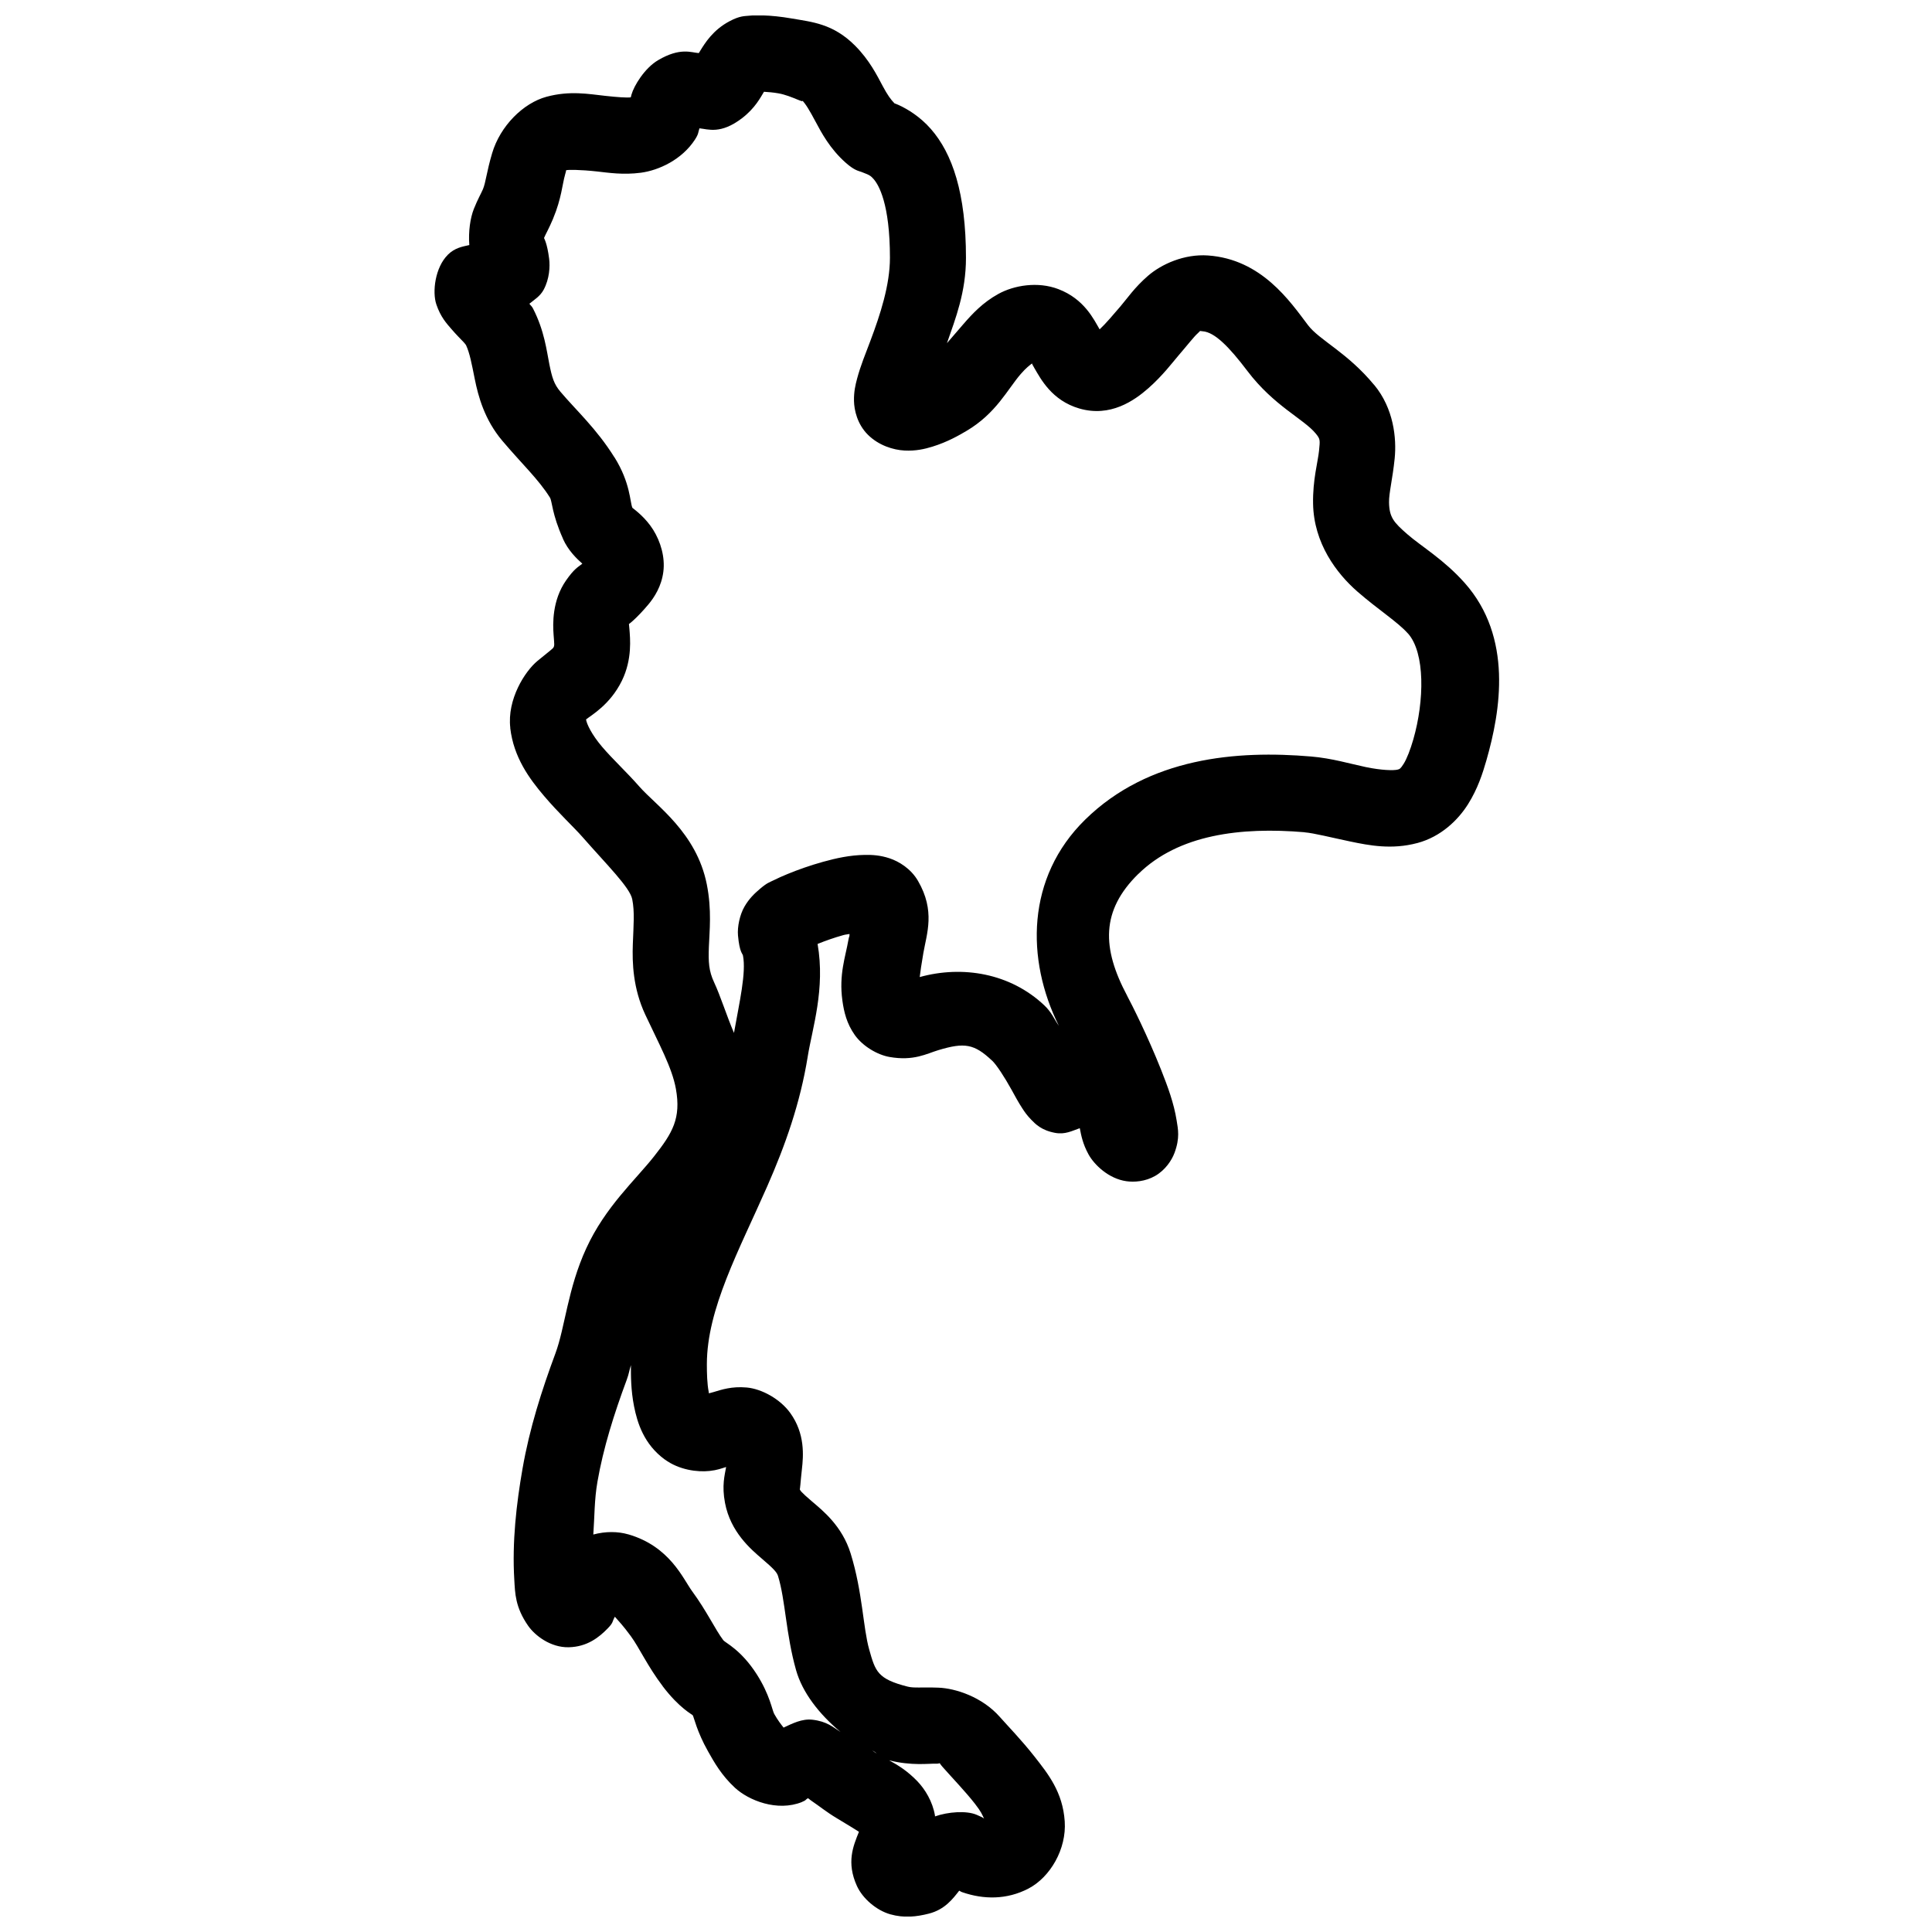 <?xml version="1.0" encoding="UTF-8"?>
<!-- Uploaded to: SVG Repo, www.svgrepo.com, Generator: SVG Repo Mixer Tools -->
<svg width="800px" height="800px" version="1.1" viewBox="144 144 512 512" xmlns="http://www.w3.org/2000/svg">
 <defs>
  <clipPath id="a">
   <path d="m259 148.09h283v503.81h-283z"/>
  </clipPath>
 </defs>
 <g clip-path="url(#a)">
  <path d="m346.05 148.07c-1.195-0.035-2.336-0.023-3.582 0.098-1.234 0.121-2.422 0.027-5.098 1.438-4.441 2.332-6.566 5.867-7.734 7.734-0.43 0.688-0.223 0.402-0.449 0.727-2.035-0.145-4.945-1.551-10.766 1.871-3.613 2.117-6.422 6.824-7.066 9.113-0.152 0.535-0.125 0.496-0.195 0.746-1.039 0.133-3.566-0.043-6.75-0.395-4.422-0.484-9.406-1.426-15.57 0.238-6.16 1.66-12.285 7.727-14.422 14.977-1.445 4.871-1.684 7.734-2.422 9.504-0.5 1.18-1.387 2.652-2.422 5.254-0.938 2.367-1.477 5.973-1.199 9.566-1.828 0.418-3.809 0.703-5.707 2.578v0.02c-3.344 3.309-4.16 9.793-3.031 13.125 1.125 3.332 2.688 5.023 3.977 6.516 1.285 1.492 2.469 2.668 3.266 3.504 0.316 0.332 0.488 0.594 0.629 0.785 0.98 2.117 1.477 4.816 2.324 9.035 0.902 4.488 2.57 10.723 7.281 16.293 5.242 6.203 9.574 10.18 12.633 15.074 0.602 0.977 0.504 4.328 3.465 10.922h-0.02c1.391 3.106 3.606 5.215 5.137 6.594-1.164 0.914-2.125 1.301-4.312 4.43-3.711 5.312-3.523 11.555-3.305 14.406 0.223 2.848 0.23 2.832 0 3.305-0.199 0.406-0.922 0.863-4.269 3.621-3.348 2.758-8.082 10.195-7.203 17.75h-0.02c0.902 7.82 5.078 13.465 8.953 18.027 3.875 4.566 7.922 8.301 10.137 10.824 6.559 7.484 12.621 13.434 13.242 16.551 0.672 3.359 0.344 6.844 0.16 11.867-0.184 5.027 0.043 11.746 3.285 18.699 3.641 7.797 7.121 14.074 8.129 19.699 1.395 7.82-0.879 11.656-5.805 17.906-4.93 6.254-12.883 13.316-17.949 24.344-4.941 10.738-5.609 20.941-8.168 27.828-3.606 9.719-6.859 19.836-8.738 30.645-1.586 9.113-2.785 19.301-2.164 29.422 0.207 3.441 0.211 7.191 3.68 12.16 1.738 2.488 5.852 5.773 10.746 5.668s8.074-2.656 10.371-5.039c1.543-1.598 1.07-1.695 1.852-3.051 1.125 1.293 2.121 2.281 4.25 5.176 2.207 3.012 4.394 7.91 8.441 13.246v0.02c4.422 5.812 7.805 7.449 7.949 7.676 0.324 0.504 1.059 4.254 4.055 9.566 1.562 2.762 3.512 6.301 7.125 9.641 3.617 3.34 11.18 6.418 17.773 3.777v-0.02c1.18-0.473 0.797-0.5 1.531-0.98 0.555 0.246 0.109 0.094 1.043 0.727 1.938 1.305 3.934 2.949 6.613 4.547 3.383 2.019 5.211 3.168 5.906 3.621-1.543 3.812-3.356 8.109-0.551 14.328 1.504 3.332 5.172 6.496 8.855 7.535 3.68 1.039 6.973 0.648 10.215-0.176 4.293-1.09 6.426-4.019 8.047-6.082 0.531 0.227 0.199 0.188 0.848 0.414 5.606 1.938 11.762 2.023 17.516-0.984 5.75-3.008 10.102-10.449 9.602-17.793-0.52-7.785-4.426-12.602-7.93-17.082-3.504-4.477-7.297-8.363-9.27-10.605-4.68-5.32-11.785-7.586-16.254-7.754-4.473-0.168-6.461 0.156-8.168-0.277-8.008-2.027-8.555-4.027-10.195-9.84-1.641-5.809-1.738-15.16-4.902-25.406-2.269-7.379-7.504-11.48-10.352-13.914-2.844-2.434-3.086-2.84-3.168-3.266 0.102 0.539 0.195-1.703 0.59-5.195 0.398-3.492 0.887-9.387-3.09-14.898-2.644-3.676-7.523-6.387-11.531-6.75-4.008-0.363-6.754 0.602-8.699 1.18-0.77 0.23-0.793 0.211-1.316 0.355-0.113-0.312 0.023 0.051-0.078-0.473-0.391-1.969-0.48-4.816-0.473-7.281 0.031-14.633 8.496-30.062 15.961-47.016 4.809-10.922 8.777-22.09 10.781-34.539v-0.02c1.203-7.41 4.676-17.84 2.602-29.758 1.949-0.789 4.426-1.676 6.828-2.34 0.684-0.191 0.984-0.152 1.633-0.297-0.008 1.016-0.07 0.305-0.297 1.594-0.777 4.484-2.543 9.133-1.594 16.039 0.426 3.098 1.168 6.133 3.269 9.113 2.098 2.981 5.981 5.277 9.207 5.844 6.461 1.137 9.816-0.867 13.031-1.828 6.832-2.047 9.426-1.672 14.148 2.793h0.02c1.176 1.109 3.297 4.375 5.137 7.695 0.918 1.66 1.785 3.309 2.934 5.059 0.57 0.875 1.199 1.777 2.281 2.891 1.082 1.113 2.676 2.828 6.336 3.504 2.699 0.5 4.5-0.539 6.555-1.238v0.02c0.363 1.875 0.777 4.125 2.301 6.906 1.527 2.785 5.348 6.457 10.02 7.125 2.07 0.297 5.023 0.113 7.676-1.418 2.656-1.531 4.356-4.094 5.098-6.078 1.48-3.973 0.934-6.312 0.57-8.602-0.727-4.582-2.336-8.926-4.133-13.461-3.598-9.062-7.797-17.363-8.977-19.562v-0.02c-6.742-12.656-6.965-22.57 2.953-32.297h0.02c10.629-10.426 27.082-12.488 44.062-11.039v0.02c2.465 0.207 6.957 1.355 12.047 2.422 5.09 1.062 11.031 2.223 17.809 0.414h0.02c6.234-1.672 10.746-6.066 13.383-10.234 2.637-4.172 3.93-8.309 4.902-11.672 3.777-13.148 7.027-32.621-5.727-46.996-5.523-6.223-11.555-9.734-15.195-12.91-3.641-3.176-4.809-4.504-4.879-8.461-0.047-2.457 0.957-6.285 1.496-11.652 0.535-5.367-0.266-13.223-5.394-19.441h-0.02c-7.176-8.691-14.508-11.852-17.574-15.902-4.754-6.285-12.289-17.438-26.469-18.441-6.312-0.445-12.344 2.297-15.922 5.394-3.578 3.094-5.586 6.106-7.34 8.145-1.879 2.184-3.812 4.488-5.473 6.043-1.527-2.602-4.035-8.035-10.941-10.668-5.465-2.086-11.77-1.004-15.902 1.281-4.133 2.281-6.887 5.258-9.309 8.047-2.215 2.559-2.609 3.031-4.309 5 2.293-6.598 5.039-13.527 5.039-22.613 0-17.145-3.602-27.648-9.309-34.164-2.856-3.258-6.144-5.242-8.484-6.316-0.543-0.25-0.75-0.309-1.16-0.473-0.984-1.016-1.836-2.184-3.129-4.606-1.48-2.769-3.473-6.832-7.32-10.688-5.824-5.836-11.406-6.258-16.848-7.199-2.723-0.473-5.305-0.742-7.695-0.809zm0.414 20.25c1.121 0.074 2.375 0.164 3.816 0.414 3.629 0.629 7.625 3.16 6.062 1.594 1.211 1.215 2.215 2.965 3.797 5.926 1.582 2.957 3.789 7.148 7.973 10.863 2.41 2.137 3.484 2.172 4.211 2.457 0.727 0.289 1.137 0.438 1.477 0.59 0.68 0.312 1.035 0.508 1.711 1.281 1.355 1.547 4.332 6.539 4.332 20.879 0 7.207-2.57 15.066-5.176 21.984-1.305 3.457-2.609 6.602-3.523 10.016-0.457 1.707-0.875 3.484-0.828 5.926 0.051 2.434 0.863 6.133 3.66 8.934 2.867 2.867 6.762 4.055 9.723 4.211 2.965 0.156 5.328-0.391 7.379-1.023 4.102-1.262 7.191-3.086 8.977-4.133 7.93-4.656 10.949-11.078 14.445-15.113 1.414-1.633 2.398-2.363 3.109-2.894-0.043 0.078-0.48-0.363 0.551 1.379 1.617 2.738 4.574 8.531 11.887 10.648 8.195 2.371 14.523-2.07 18.301-5.394 3.777-3.324 6.496-6.953 7.812-8.48 2.566-2.981 4.312-5.246 5.258-6.062 0.941-0.816 0.211-0.609 1.297-0.531 3.211 0.227 7.07 4.199 11.848 10.508 7.031 9.289 14.898 12.688 18.105 16.57 1.242 1.512 1.176 1.695 0.887 4.606-0.293 2.926-1.691 7.672-1.574 14.012 0.188 10.484 6.211 18.453 11.746 23.285 5.539 4.828 10.664 8.031 13.383 11.098h0.02c4.574 5.152 4.348 17.875 1.418 28.062-0.773 2.676-1.707 5.129-2.559 6.477-0.852 1.352-1.078 1.402-1.574 1.535-1.07 0.285-4.328 0.199-8.48-0.668-4.156-0.871-8.941-2.328-14.465-2.797-19.633-1.676-43.012 0.184-59.887 16.73-15.629 15.32-15.742 37.023-6.969 54.648-1.309-1.891-1.902-3.582-3.856-5.43-9.047-8.551-21.719-10.633-33.023-7.5 0.242-1.809 0.379-2.992 0.965-6.356 0.906-5.211 3.211-11.156-1.418-19.129-1.887-3.25-5.043-5.152-7.539-5.984-2.492-0.828-4.609-0.938-6.59-0.902-3.965 0.066-7.543 0.867-11.023 1.828-3.477 0.965-6.742 2.133-9.445 3.246-1.352 0.559-2.555 1.094-3.641 1.637-1.086 0.539-1.707 0.637-3.66 2.301-1.438 1.227-2.848 2.547-4.094 4.703-1.246 2.156-1.914 5.375-1.711 7.637 0.406 4.523 1.211 4.769 1.316 5.312 0.898 4.562-0.926 12.309-2.379 20.508-1.93-4.488-3.578-9.789-5.258-13.383-1.434-3.074-1.543-5.394-1.395-9.445 0.148-4.055 0.812-9.703-0.551-16.551-2.746-13.75-13.426-20.832-17.852-25.879-3.379-3.856-7.129-7.305-9.918-10.59-2.758-3.246-4.07-6.047-4.231-7.223 1.383-1.121 6.387-3.894 9.504-10.273 2.781-5.684 2.18-11.238 1.988-13.715-0.191-2.481-0.238-1.352-0.277-1.301-0.383 0.555 2.106-1.371 5.297-5.176 1.594-1.902 3.481-4.809 3.973-8.68 0.496-3.867-0.727-7.977-2.695-11.117-1.988-3.168-4.641-5.125-5.332-5.688-0.695-0.562 0.043 0.336-0.18-0.156-0.66-1.477-0.488-6.555-4.742-13.363h-0.02c-4.777-7.641-10.117-12.418-14.324-17.398-1.68-1.988-2.195-3.695-2.914-7.262s-1.305-8.891-4.328-14.762c-0.379-0.73-0.617-0.758-0.965-1.277 1.355-1.113 2.852-1.969 3.797-3.738 1.527-2.863 1.699-6.109 1.438-8.188-0.527-4.16-1.324-5.344-1.34-5.453-0.043-0.18-0.137 0.297 0.098-0.293 0.25-0.629 1.199-2.273 2.305-4.902v-0.02c2.223-5.305 2.453-9.211 3.148-11.551v-0.02c0.781-2.648-0.168-1.086 0.336-1.223 0.5-0.133 3.668-0.156 8.125 0.336 3.035 0.332 6.894 0.957 11.633 0.336 4.734-0.625 10.879-3.445 14.348-8.797 0.988-1.531 0.801-1.812 1.18-2.973 2.277 0.223 5.617 1.652 11.277-2.676 3.469-2.656 4.902-5.496 5.824-7.008zm-35.266 337.47c-0.004 2.719-0.027 6.539 0.824 10.863 0.879 4.469 2.648 10.102 8.148 14.133h0.02c3.789 2.773 8.621 3.383 11.867 3.031 2.059-0.223 3.078-0.656 4.371-1.043-0.383 2.219-1.168 4.883-0.297 9.504 1.461 7.727 6.84 12.277 9.859 14.859 3.019 2.582 3.894 3.539 4.191 4.508 1.977 6.406 2.059 15.293 4.781 24.953 1.668 5.902 6.043 11.586 11.789 16.395-2.016-1.297-3.582-2.797-7.438-3.25h-0.02c-2.758-0.316-5.32 1.012-7.637 2.086-0.691-0.871-1.52-1.922-2.481-3.621-0.551-0.977-1.137-5.027-4.606-10.469-4.18-6.551-8.344-8.371-8.875-9.051-2.16-2.848-4.348-7.656-8.266-12.992-2.422-3.297-5.898-11.879-16.906-15.074h-0.02c-2.723-0.789-5.969-0.844-9.27 0.039 0.336-4.699 0.273-9.266 1.086-13.914v-0.02c1.566-9.023 4.387-17.953 7.773-27.078 0.574-1.551 0.641-2.356 1.102-3.859zm63.98 102.12c0.457 0.195 0.801 0.5 1.18 0.77-0.094-0.055-0.223-0.125-0.316-0.18h-0.02c-0.066-0.039-0.691-0.484-0.844-0.59zm4.465 2.598c5.957 1.5 10.559 0.82 12.301 0.887 1.746 0.066 0.465-0.715 1.891 0.906 2.621 2.977 5.957 6.414 8.539 9.719 1.715 2.191 1.918 2.922 2.441 3.977-0.137-0.137 0.086-0.16-2.008-1.062-2.691-1.16-7.606-0.781-11.039 0.434-0.012-0.062 0.027-0.117 0.02-0.176-0.625-3.762-2.637-7.031-4.703-9.172-2.668-2.762-5.144-4.254-7.441-5.512z"/>
 </g>
</svg>